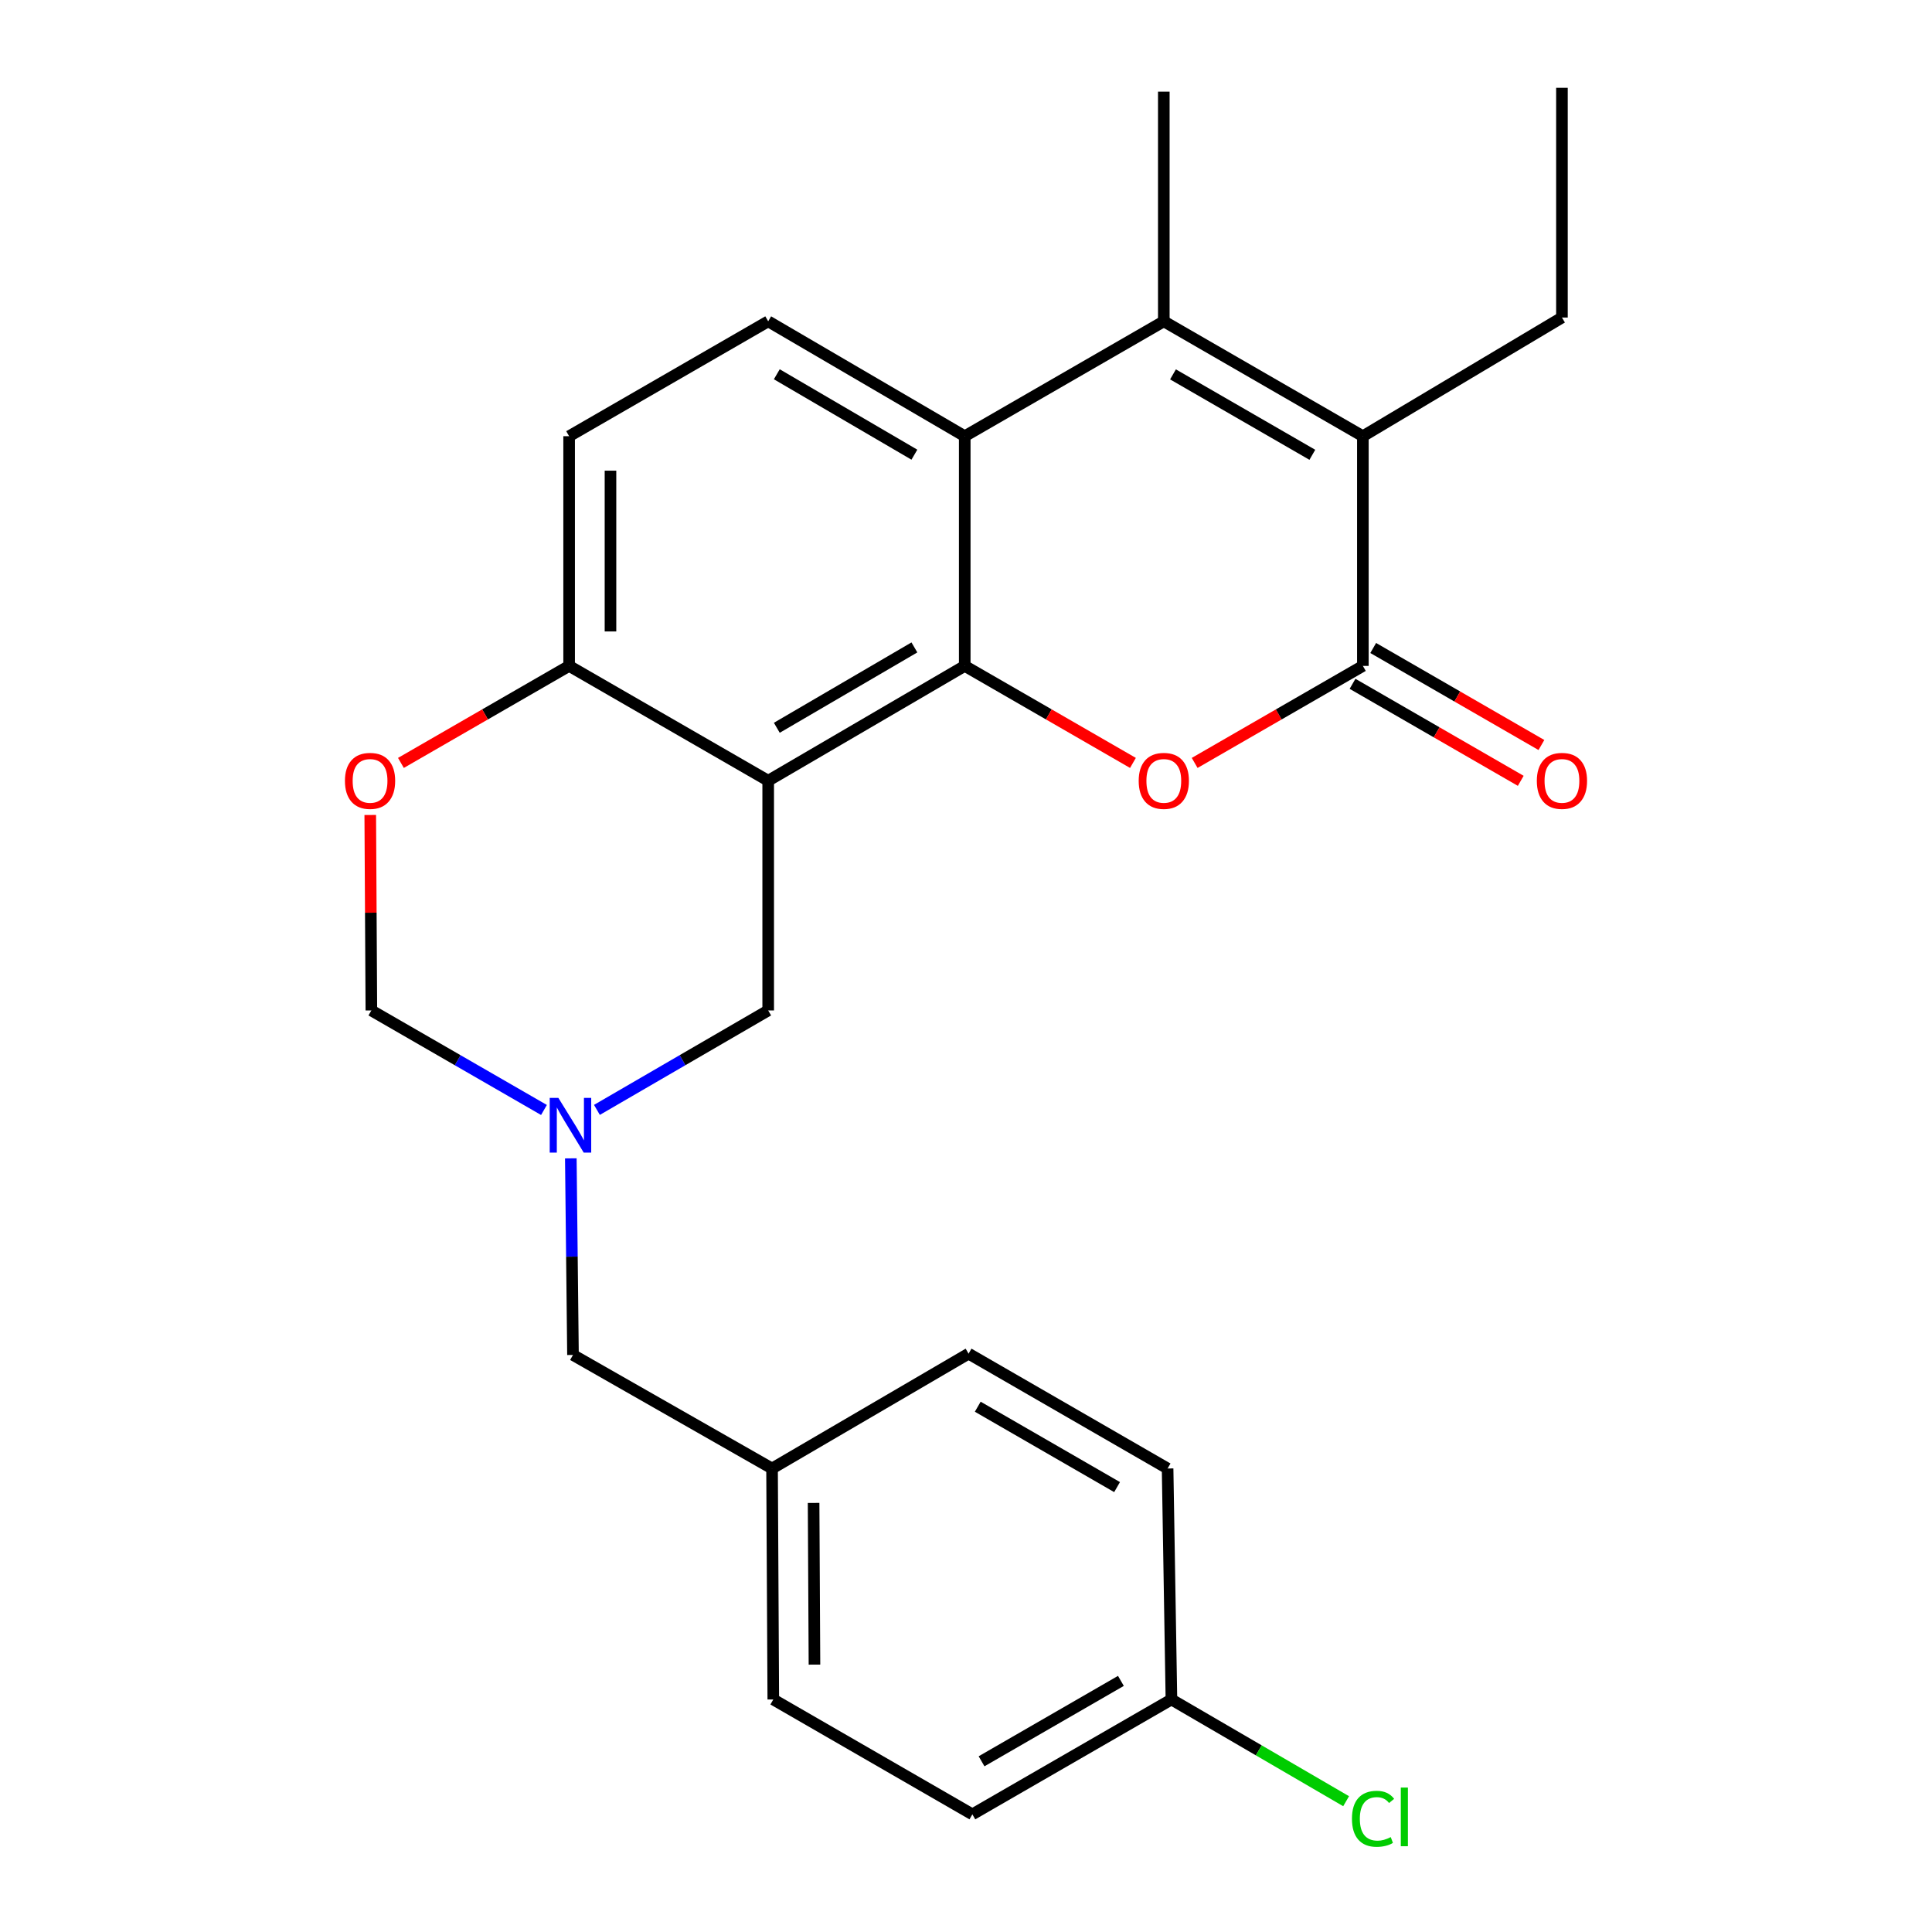 <?xml version='1.0' encoding='iso-8859-1'?>
<svg version='1.1' baseProfile='full'
              xmlns='http://www.w3.org/2000/svg'
                      xmlns:rdkit='http://www.rdkit.org/xml'
                      xmlns:xlink='http://www.w3.org/1999/xlink'
                  xml:space='preserve'
width='1000px' height='1000px' viewBox='0 0 1000 1000'>
<!-- END OF HEADER -->
<rect style='opacity:1.0;fill:#FFFFFF;stroke:none' width='1000' height='1000' x='0' y='0'> </rect>
<path class='bond-0' d='M 499.346,344.673 L 397.616,404.1' style='fill:none;fill-rule:evenodd;stroke:#000000;stroke-width:6px;stroke-linecap:butt;stroke-linejoin:miter;stroke-opacity:1' />
<path class='bond-0' d='M 473.289,335.103 L 402.078,376.702' style='fill:none;fill-rule:evenodd;stroke:#000000;stroke-width:6px;stroke-linecap:butt;stroke-linejoin:miter;stroke-opacity:1' />
<path class='bond-1' d='M 499.346,344.673 L 542.878,369.78' style='fill:none;fill-rule:evenodd;stroke:#000000;stroke-width:6px;stroke-linecap:butt;stroke-linejoin:miter;stroke-opacity:1' />
<path class='bond-1' d='M 542.878,369.78 L 586.41,394.887' style='fill:none;fill-rule:evenodd;stroke:#FF0000;stroke-width:6px;stroke-linecap:butt;stroke-linejoin:miter;stroke-opacity:1' />
<path class='bond-4' d='M 499.346,344.673 L 499.346,225.782' style='fill:none;fill-rule:evenodd;stroke:#000000;stroke-width:6px;stroke-linecap:butt;stroke-linejoin:miter;stroke-opacity:1' />
<path class='bond-7' d='M 397.616,404.1 L 294.579,344.673' style='fill:none;fill-rule:evenodd;stroke:#000000;stroke-width:6px;stroke-linecap:butt;stroke-linejoin:miter;stroke-opacity:1' />
<path class='bond-9' d='M 397.616,404.1 L 397.616,523.003' style='fill:none;fill-rule:evenodd;stroke:#000000;stroke-width:6px;stroke-linecap:butt;stroke-linejoin:miter;stroke-opacity:1' />
<path class='bond-2' d='M 618.357,394.887 L 661.889,369.78' style='fill:none;fill-rule:evenodd;stroke:#FF0000;stroke-width:6px;stroke-linecap:butt;stroke-linejoin:miter;stroke-opacity:1' />
<path class='bond-2' d='M 661.889,369.78 L 705.421,344.673' style='fill:none;fill-rule:evenodd;stroke:#000000;stroke-width:6px;stroke-linecap:butt;stroke-linejoin:miter;stroke-opacity:1' />
<path class='bond-12' d='M 700.074,353.945 L 743.606,379.052' style='fill:none;fill-rule:evenodd;stroke:#000000;stroke-width:6px;stroke-linecap:butt;stroke-linejoin:miter;stroke-opacity:1' />
<path class='bond-12' d='M 743.606,379.052 L 787.138,404.159' style='fill:none;fill-rule:evenodd;stroke:#FF0000;stroke-width:6px;stroke-linecap:butt;stroke-linejoin:miter;stroke-opacity:1' />
<path class='bond-12' d='M 710.769,335.401 L 754.301,360.508' style='fill:none;fill-rule:evenodd;stroke:#000000;stroke-width:6px;stroke-linecap:butt;stroke-linejoin:miter;stroke-opacity:1' />
<path class='bond-12' d='M 754.301,360.508 L 797.833,385.616' style='fill:none;fill-rule:evenodd;stroke:#FF0000;stroke-width:6px;stroke-linecap:butt;stroke-linejoin:miter;stroke-opacity:1' />
<path class='bond-26' d='M 705.421,344.673 L 705.421,225.782' style='fill:none;fill-rule:evenodd;stroke:#000000;stroke-width:6px;stroke-linecap:butt;stroke-linejoin:miter;stroke-opacity:1' />
<path class='bond-3' d='M 602.384,166.319 L 499.346,225.782' style='fill:none;fill-rule:evenodd;stroke:#000000;stroke-width:6px;stroke-linecap:butt;stroke-linejoin:miter;stroke-opacity:1' />
<path class='bond-5' d='M 602.384,166.319 L 705.421,225.782' style='fill:none;fill-rule:evenodd;stroke:#000000;stroke-width:6px;stroke-linecap:butt;stroke-linejoin:miter;stroke-opacity:1' />
<path class='bond-5' d='M 607.139,193.779 L 679.266,235.404' style='fill:none;fill-rule:evenodd;stroke:#000000;stroke-width:6px;stroke-linecap:butt;stroke-linejoin:miter;stroke-opacity:1' />
<path class='bond-17' d='M 602.384,166.319 L 602.384,47.441' style='fill:none;fill-rule:evenodd;stroke:#000000;stroke-width:6px;stroke-linecap:butt;stroke-linejoin:miter;stroke-opacity:1' />
<path class='bond-10' d='M 499.346,225.782 L 397.616,166.319' style='fill:none;fill-rule:evenodd;stroke:#000000;stroke-width:6px;stroke-linecap:butt;stroke-linejoin:miter;stroke-opacity:1' />
<path class='bond-10' d='M 473.284,235.344 L 402.073,193.72' style='fill:none;fill-rule:evenodd;stroke:#000000;stroke-width:6px;stroke-linecap:butt;stroke-linejoin:miter;stroke-opacity:1' />
<path class='bond-18' d='M 705.421,225.782 L 808.459,164.357' style='fill:none;fill-rule:evenodd;stroke:#000000;stroke-width:6px;stroke-linecap:butt;stroke-linejoin:miter;stroke-opacity:1' />
<path class='bond-6' d='M 308.967,574.476 L 353.292,548.739' style='fill:none;fill-rule:evenodd;stroke:#0000FF;stroke-width:6px;stroke-linecap:butt;stroke-linejoin:miter;stroke-opacity:1' />
<path class='bond-6' d='M 353.292,548.739 L 397.616,523.003' style='fill:none;fill-rule:evenodd;stroke:#000000;stroke-width:6px;stroke-linecap:butt;stroke-linejoin:miter;stroke-opacity:1' />
<path class='bond-11' d='M 281.555,574.521 L 236.887,548.762' style='fill:none;fill-rule:evenodd;stroke:#0000FF;stroke-width:6px;stroke-linecap:butt;stroke-linejoin:miter;stroke-opacity:1' />
<path class='bond-11' d='M 236.887,548.762 L 192.219,523.003' style='fill:none;fill-rule:evenodd;stroke:#000000;stroke-width:6px;stroke-linecap:butt;stroke-linejoin:miter;stroke-opacity:1' />
<path class='bond-14' d='M 295.457,599.562 L 296.017,650.441' style='fill:none;fill-rule:evenodd;stroke:#0000FF;stroke-width:6px;stroke-linecap:butt;stroke-linejoin:miter;stroke-opacity:1' />
<path class='bond-14' d='M 296.017,650.441 L 296.577,701.32' style='fill:none;fill-rule:evenodd;stroke:#000000;stroke-width:6px;stroke-linecap:butt;stroke-linejoin:miter;stroke-opacity:1' />
<path class='bond-8' d='M 294.579,344.673 L 251.047,369.78' style='fill:none;fill-rule:evenodd;stroke:#000000;stroke-width:6px;stroke-linecap:butt;stroke-linejoin:miter;stroke-opacity:1' />
<path class='bond-8' d='M 251.047,369.78 L 207.515,394.887' style='fill:none;fill-rule:evenodd;stroke:#FF0000;stroke-width:6px;stroke-linecap:butt;stroke-linejoin:miter;stroke-opacity:1' />
<path class='bond-25' d='M 294.579,344.673 L 294.579,225.782' style='fill:none;fill-rule:evenodd;stroke:#000000;stroke-width:6px;stroke-linecap:butt;stroke-linejoin:miter;stroke-opacity:1' />
<path class='bond-25' d='M 315.986,326.839 L 315.986,243.616' style='fill:none;fill-rule:evenodd;stroke:#000000;stroke-width:6px;stroke-linecap:butt;stroke-linejoin:miter;stroke-opacity:1' />
<path class='bond-27' d='M 191.642,421.833 L 191.931,472.418' style='fill:none;fill-rule:evenodd;stroke:#FF0000;stroke-width:6px;stroke-linecap:butt;stroke-linejoin:miter;stroke-opacity:1' />
<path class='bond-27' d='M 191.931,472.418 L 192.219,523.003' style='fill:none;fill-rule:evenodd;stroke:#000000;stroke-width:6px;stroke-linecap:butt;stroke-linejoin:miter;stroke-opacity:1' />
<path class='bond-13' d='M 397.616,166.319 L 294.579,225.782' style='fill:none;fill-rule:evenodd;stroke:#000000;stroke-width:6px;stroke-linecap:butt;stroke-linejoin:miter;stroke-opacity:1' />
<path class='bond-15' d='M 296.577,701.32 L 399.614,760.094' style='fill:none;fill-rule:evenodd;stroke:#000000;stroke-width:6px;stroke-linecap:butt;stroke-linejoin:miter;stroke-opacity:1' />
<path class='bond-22' d='M 399.614,760.094 L 501.332,700.654' style='fill:none;fill-rule:evenodd;stroke:#000000;stroke-width:6px;stroke-linecap:butt;stroke-linejoin:miter;stroke-opacity:1' />
<path class='bond-23' d='M 399.614,760.094 L 400.257,879.65' style='fill:none;fill-rule:evenodd;stroke:#000000;stroke-width:6px;stroke-linecap:butt;stroke-linejoin:miter;stroke-opacity:1' />
<path class='bond-23' d='M 421.117,777.912 L 421.567,861.602' style='fill:none;fill-rule:evenodd;stroke:#000000;stroke-width:6px;stroke-linecap:butt;stroke-linejoin:miter;stroke-opacity:1' />
<path class='bond-16' d='M 606.332,879.65 L 503.294,939.101' style='fill:none;fill-rule:evenodd;stroke:#000000;stroke-width:6px;stroke-linecap:butt;stroke-linejoin:miter;stroke-opacity:1' />
<path class='bond-16' d='M 580.178,870.026 L 508.052,911.642' style='fill:none;fill-rule:evenodd;stroke:#000000;stroke-width:6px;stroke-linecap:butt;stroke-linejoin:miter;stroke-opacity:1' />
<path class='bond-19' d='M 606.332,879.65 L 651.541,905.977' style='fill:none;fill-rule:evenodd;stroke:#000000;stroke-width:6px;stroke-linecap:butt;stroke-linejoin:miter;stroke-opacity:1' />
<path class='bond-19' d='M 651.541,905.977 L 696.751,932.304' style='fill:none;fill-rule:evenodd;stroke:#00CC00;stroke-width:6px;stroke-linecap:butt;stroke-linejoin:miter;stroke-opacity:1' />
<path class='bond-28' d='M 606.332,879.65 L 604.346,760.094' style='fill:none;fill-rule:evenodd;stroke:#000000;stroke-width:6px;stroke-linecap:butt;stroke-linejoin:miter;stroke-opacity:1' />
<path class='bond-24' d='M 808.459,164.357 L 808.459,45.455' style='fill:none;fill-rule:evenodd;stroke:#000000;stroke-width:6px;stroke-linecap:butt;stroke-linejoin:miter;stroke-opacity:1' />
<path class='bond-20' d='M 604.346,760.094 L 501.332,700.654' style='fill:none;fill-rule:evenodd;stroke:#000000;stroke-width:6px;stroke-linecap:butt;stroke-linejoin:miter;stroke-opacity:1' />
<path class='bond-20' d='M 578.195,769.719 L 506.086,728.112' style='fill:none;fill-rule:evenodd;stroke:#000000;stroke-width:6px;stroke-linecap:butt;stroke-linejoin:miter;stroke-opacity:1' />
<path class='bond-21' d='M 503.294,939.101 L 400.257,879.65' style='fill:none;fill-rule:evenodd;stroke:#000000;stroke-width:6px;stroke-linecap:butt;stroke-linejoin:miter;stroke-opacity:1' />
<path  class='atom-2' d='M 589.384 404.18
Q 589.384 397.38, 592.744 393.58
Q 596.104 389.78, 602.384 389.78
Q 608.664 389.78, 612.024 393.58
Q 615.384 397.38, 615.384 404.18
Q 615.384 411.06, 611.984 414.98
Q 608.584 418.86, 602.384 418.86
Q 596.144 418.86, 592.744 414.98
Q 589.384 411.1, 589.384 404.18
M 602.384 415.66
Q 606.704 415.66, 609.024 412.78
Q 611.384 409.86, 611.384 404.18
Q 611.384 398.62, 609.024 395.82
Q 606.704 392.98, 602.384 392.98
Q 598.064 392.98, 595.704 395.78
Q 593.384 398.58, 593.384 404.18
Q 593.384 409.9, 595.704 412.78
Q 598.064 415.66, 602.384 415.66
' fill='#FF0000'/>
<path  class='atom-7' d='M 289.009 568.27
L 298.289 583.27
Q 299.209 584.75, 300.689 587.43
Q 302.169 590.11, 302.249 590.27
L 302.249 568.27
L 306.009 568.27
L 306.009 596.59
L 302.129 596.59
L 292.169 580.19
Q 291.009 578.27, 289.769 576.07
Q 288.569 573.87, 288.209 573.19
L 288.209 596.59
L 284.529 596.59
L 284.529 568.27
L 289.009 568.27
' fill='#0000FF'/>
<path  class='atom-9' d='M 178.541 404.18
Q 178.541 397.38, 181.901 393.58
Q 185.261 389.78, 191.541 389.78
Q 197.821 389.78, 201.181 393.58
Q 204.541 397.38, 204.541 404.18
Q 204.541 411.06, 201.141 414.98
Q 197.741 418.86, 191.541 418.86
Q 185.301 418.86, 181.901 414.98
Q 178.541 411.1, 178.541 404.18
M 191.541 415.66
Q 195.861 415.66, 198.181 412.78
Q 200.541 409.86, 200.541 404.18
Q 200.541 398.62, 198.181 395.82
Q 195.861 392.98, 191.541 392.98
Q 187.221 392.98, 184.861 395.78
Q 182.541 398.58, 182.541 404.18
Q 182.541 409.9, 184.861 412.78
Q 187.221 415.66, 191.541 415.66
' fill='#FF0000'/>
<path  class='atom-13' d='M 795.459 404.18
Q 795.459 397.38, 798.819 393.58
Q 802.179 389.78, 808.459 389.78
Q 814.739 389.78, 818.099 393.58
Q 821.459 397.38, 821.459 404.18
Q 821.459 411.06, 818.059 414.98
Q 814.659 418.86, 808.459 418.86
Q 802.219 418.86, 798.819 414.98
Q 795.459 411.1, 795.459 404.18
M 808.459 415.66
Q 812.779 415.66, 815.099 412.78
Q 817.459 409.86, 817.459 404.18
Q 817.459 398.62, 815.099 395.82
Q 812.779 392.98, 808.459 392.98
Q 804.139 392.98, 801.779 395.78
Q 799.459 398.58, 799.459 404.18
Q 799.459 409.9, 801.779 412.78
Q 804.139 415.66, 808.459 415.66
' fill='#FF0000'/>
<path  class='atom-20' d='M 699.77 941.402
Q 699.77 934.362, 703.05 930.682
Q 706.37 926.962, 712.65 926.962
Q 718.49 926.962, 721.61 931.082
L 718.97 933.242
Q 716.69 930.242, 712.65 930.242
Q 708.37 930.242, 706.09 933.122
Q 703.85 935.962, 703.85 941.402
Q 703.85 947.002, 706.17 949.882
Q 708.53 952.762, 713.09 952.762
Q 716.21 952.762, 719.85 950.882
L 720.97 953.882
Q 719.49 954.842, 717.25 955.402
Q 715.01 955.962, 712.53 955.962
Q 706.37 955.962, 703.05 952.202
Q 699.77 948.442, 699.77 941.402
' fill='#00CC00'/>
<path  class='atom-20' d='M 725.05 925.242
L 728.73 925.242
L 728.73 955.602
L 725.05 955.602
L 725.05 925.242
' fill='#00CC00'/>
</svg>
